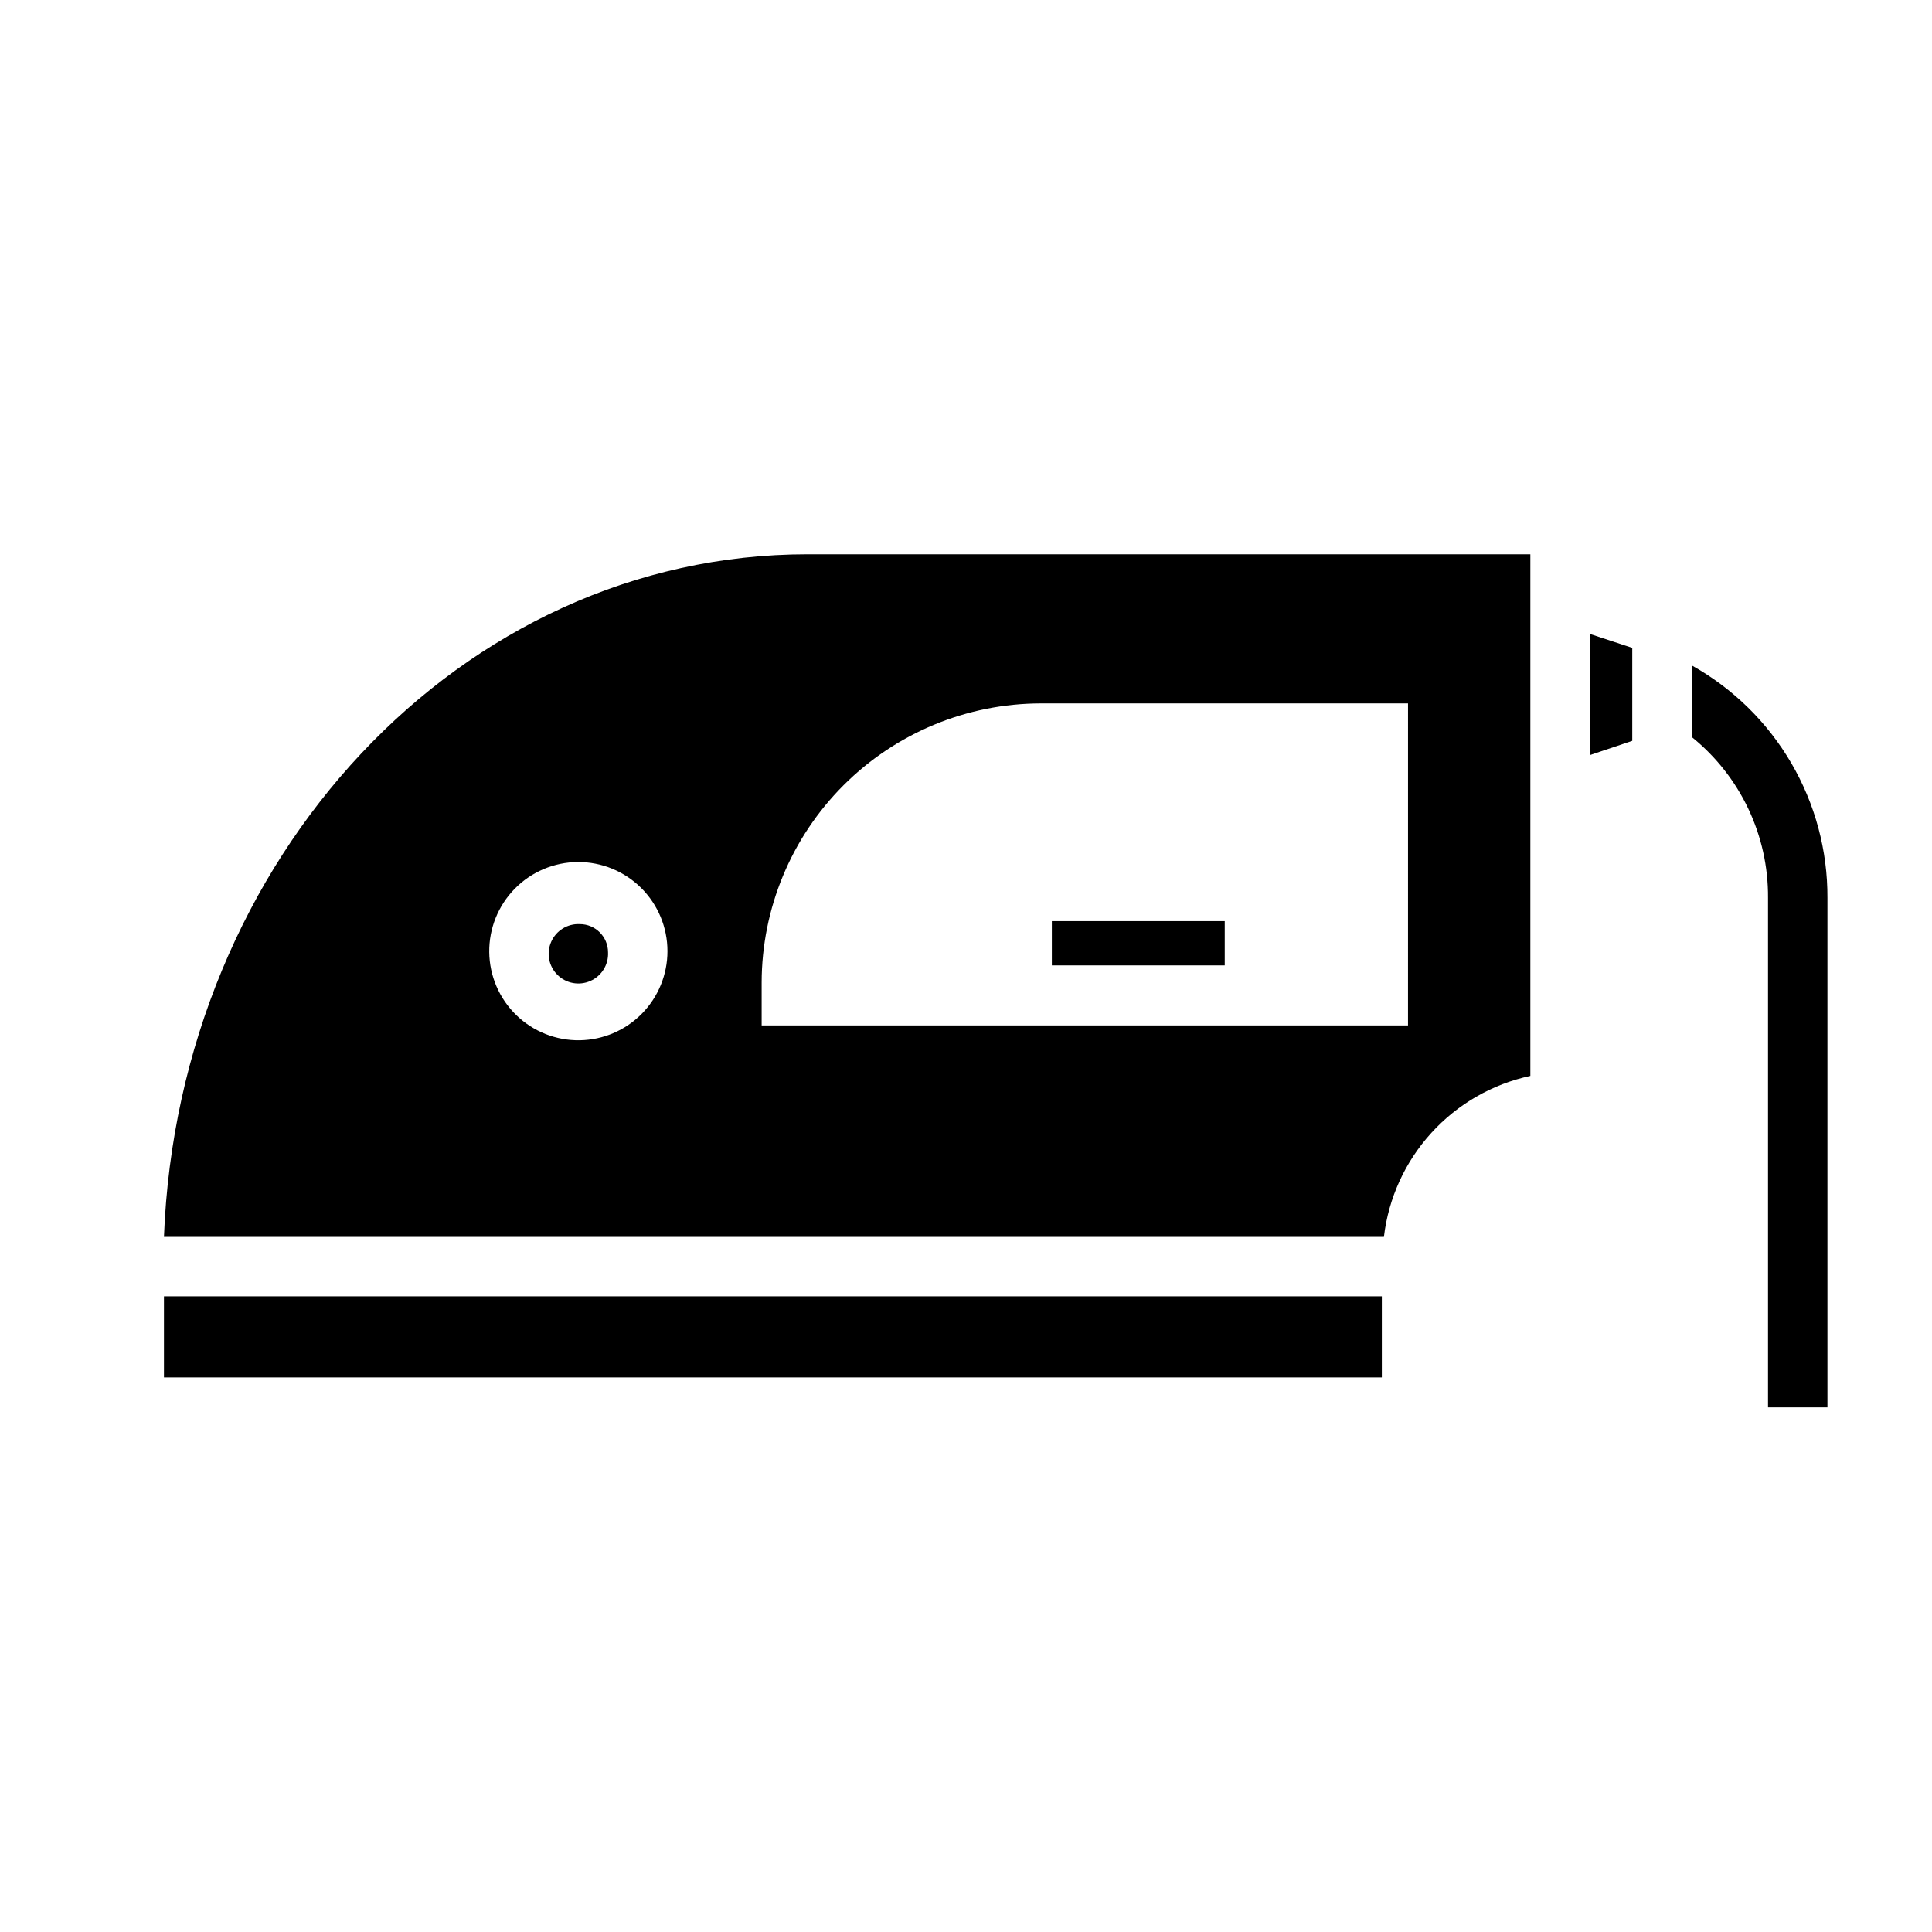 <?xml version="1.0" encoding="UTF-8"?>
<!-- Uploaded to: ICON Repo, www.svgrepo.com, Generator: ICON Repo Mixer Tools -->
<svg fill="#000000" width="800px" height="800px" version="1.1" viewBox="144 144 512 512" xmlns="http://www.w3.org/2000/svg">
 <g>
  <path d="m422.75 388.11h45.816v11.73h-45.816z"/>
  <path d="m297.66 388.9c-3.254-0.16-6.266 1.699-7.582 4.676-1.32 2.973-0.672 6.453 1.629 8.754 2.301 2.301 5.781 2.949 8.758 1.629 2.973-1.316 4.832-4.328 4.672-7.578 0-4.133-3.348-7.481-7.477-7.481z"/>
  <path d="m187.45 487.54h322.75v21.492h-322.75z"/>
  <path d="m565.31 344.11 11.254-3.777v-24.641l-11.254-3.699z"/>
  <path d="m358.04 290.89c-91.863 0-166.73 80.453-170.59 180.9h323.3c1.211-10.273 5.606-19.906 12.566-27.555 6.957-7.652 16.133-12.938 26.242-15.113v-138.23zm-60.375 128.79c-6.285 0.105-12.355-2.301-16.859-6.684-4.508-4.383-7.082-10.383-7.152-16.668-0.07-6.285 2.371-12.34 6.777-16.82 4.406-4.481 10.418-7.023 16.707-7.059 6.285-0.035 12.324 2.438 16.781 6.871 4.457 4.43 6.965 10.457 6.965 16.742 0.004 6.195-2.43 12.145-6.777 16.562-4.344 4.418-10.25 6.949-16.441 7.055zm219.47-3.938h-171.29v-11.336c0.02-19.617 7.824-38.426 21.695-52.301 13.871-13.871 32.684-21.676 52.301-21.695h97.297z"/>
  <path d="m628.29 381.97v135h-15.746v-135c0.125-16.566-7.324-32.281-20.23-42.668v-18.973c10.957 6.121 20.074 15.07 26.402 25.91 6.328 10.84 9.633 23.18 9.574 35.73z"/>
 </g>
</svg>